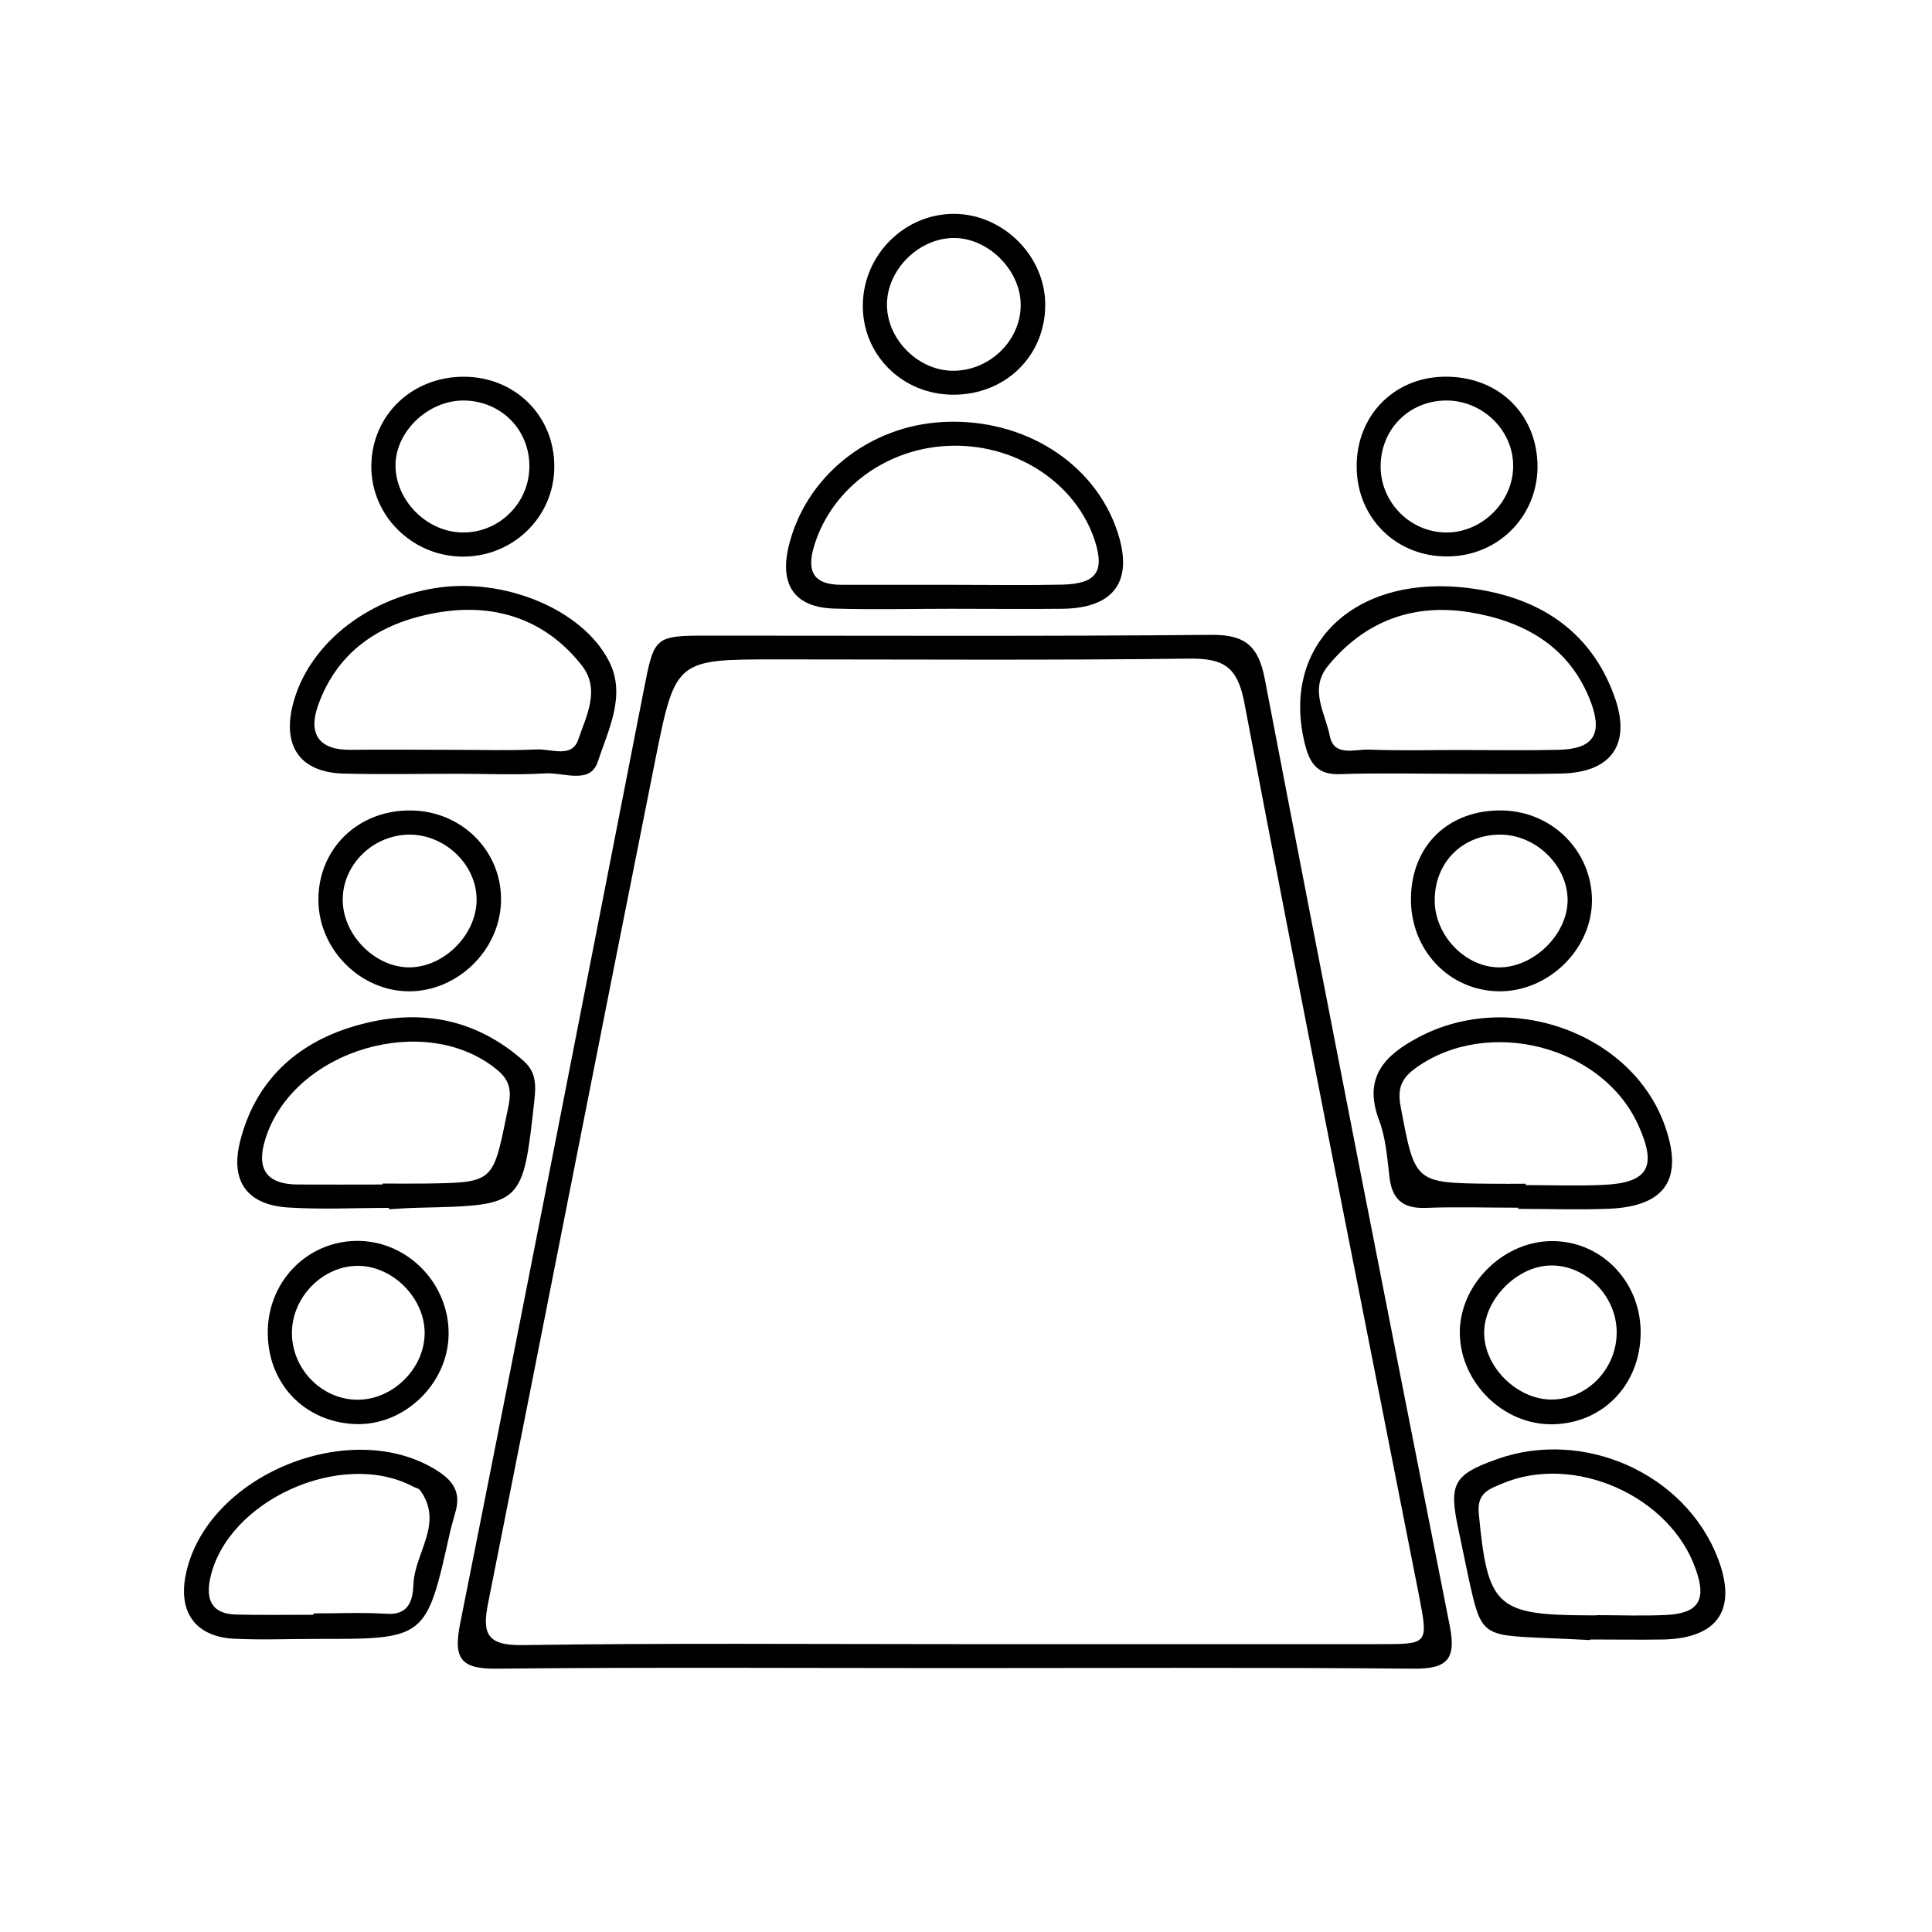 <?xml version="1.0" encoding="UTF-8"?> <svg xmlns="http://www.w3.org/2000/svg" xmlns:xlink="http://www.w3.org/1999/xlink" version="1.1" id="Layer_1" x="0px" y="0px" viewBox="0 0 100 100" style="enable-background:new 0 0 100 100;" xml:space="preserve"> <g> <path d="M75.04,84.16c-3.23-16.34-6.44-32.68-9.58-49.04c-0.33-1.7-1.03-2.28-2.78-2.26c-8.65,0.08-17.3,0.04-25.95,0.04 c-2.88,0-2.86,0.01-3.42,2.88c-3.15,16.08-6.28,32.17-9.49,48.24c-0.36,1.81,0,2.37,1.88,2.35c7.91-0.08,15.82-0.03,23.73-0.03 c7.91,0,15.82-0.04,23.73,0.03C74.92,86.39,75.38,85.87,75.04,84.16z M71.48,85.1c-7.37,0-14.74,0-22.12,0 c-7.44,0-14.88-0.06-22.32,0.05c-1.87,0.03-2.09-0.63-1.77-2.2c2.9-14.56,5.75-29.12,8.66-43.68c1.03-5.15,1.09-5.14,6.29-5.14 c7.1,0,14.21,0.05,21.31-0.04c1.77-0.02,2.52,0.38,2.88,2.3c2.93,15.44,6.02,30.84,9.05,46.26C73.93,85.09,73.91,85.1,71.48,85.1z"> </path> <path d="M57.85,27.56c-1.16-3.58-4.83-5.92-8.99-5.72c-3.88,0.18-7.17,2.82-8.04,6.44c-0.48,2.01,0.32,3.16,2.36,3.22 c2.01,0.06,4.02,0.01,6.03,0.01c1.94,0,3.89,0.02,5.83,0C57.68,31.46,58.67,30.06,57.85,27.56z M55.01,30.26 c-1.87,0.04-3.75,0.01-5.62,0.01c-1.94,0-3.88,0-5.82,0c-1.5,0-1.84-0.72-1.41-2.08c0.94-2.98,3.84-5.08,7.18-5.12 c3.36-0.04,6.37,1.98,7.33,4.92C57.18,29.58,56.75,30.21,55.01,30.26z"></path> <path d="M31.52,34.22c-1.38-2.69-5.42-4.33-8.93-3.79c-3.72,0.57-6.73,3.05-7.46,6.15c-0.49,2.11,0.46,3.4,2.65,3.46 c1.94,0.05,3.89,0.01,5.83,0.01c1.54,0,3.09,0.07,4.62-0.02c0.93-0.06,2.32,0.59,2.71-0.6C31.48,37.78,32.43,35.99,31.52,34.22z M29.93,38.28c-0.32,0.97-1.4,0.48-2.14,0.51c-1.47,0.07-2.94,0.02-4.41,0.02c-1.74,0-3.47-0.02-5.21,0 c-1.66,0.03-2.23-0.82-1.71-2.29c1.05-2.97,3.44-4.38,6.35-4.84c2.88-0.45,5.45,0.4,7.31,2.77C31.09,35.7,30.34,37.07,29.93,38.28z "></path> <path d="M83.57,36.07c-1.27-3.56-4.1-5.22-7.62-5.64c-5.96-0.71-9.73,3.07-8.38,8.19c0.26,0.97,0.69,1.49,1.78,1.45 c1.94-0.07,3.88-0.02,5.82-0.02c1.87,0,3.75,0.03,5.62-0.01C83.4,39.99,84.45,38.53,83.57,36.07z M80.69,38.81 c-1.74,0.04-3.48,0.01-5.22,0.01c-1.54,0-3.08,0.04-4.61-0.02c-0.74-0.03-1.82,0.39-2.03-0.71c-0.23-1.18-1.09-2.41-0.09-3.63 c1.91-2.33,4.43-3.24,7.33-2.77c2.82,0.46,5.2,1.78,6.28,4.67C82.96,38.02,82.46,38.76,80.69,38.81z"></path> <path d="M27.11,54.92c-2.59-2.3-5.6-2.75-8.79-1.8c-3.01,0.89-5.13,2.87-5.9,5.99c-0.51,2.06,0.4,3.26,2.5,3.39 c1.73,0.11,3.47,0.02,5.21,0.02c0,0.02,0,0.04,0,0.07c0.53-0.03,1.07-0.07,1.6-0.08c5.33-0.12,5.33-0.12,5.93-5.57 C27.74,56.18,27.76,55.5,27.11,54.92z M26.22,57.73c-0.71,3.48-0.7,3.48-4.21,3.53c-0.73,0.01-1.47,0-2.21,0c0,0.02,0,0.03,0,0.05 c-1.47,0-2.94,0.01-4.42,0c-1.64-0.02-2.12-0.86-1.64-2.37c1.45-4.62,8.32-6.63,12.01-3.55C26.63,56.11,26.4,56.87,26.22,57.73z"> </path> <path d="M86.17,58.26c-1.7-4.8-8.02-7.07-12.73-4.58c-1.76,0.93-2.9,2.07-2.06,4.3c0.35,0.92,0.42,1.95,0.54,2.95 c0.13,1.14,0.69,1.63,1.85,1.59c1.6-0.06,3.21-0.01,4.81-0.01c0,0.02,0,0.04,0,0.06c1.6,0,3.21,0.06,4.81-0.01 C86.24,62.4,87.14,60.98,86.17,58.26z M82.99,61.33c-1.34,0.06-2.68,0.01-4.02,0.01c0-0.02,0-0.05,0-0.07c-0.6,0-1.2,0.01-1.81,0 c-3.95-0.04-3.92-0.05-4.66-3.98c-0.18-0.93,0.02-1.47,0.79-2.02c3.72-2.66,9.65-1.15,11.51,2.97 C85.78,60.4,85.32,61.22,82.99,61.33z"></path> <path d="M22.69,76.16c-4.48-2.92-12.1,0.21-13.09,5.42c-0.36,1.91,0.55,3.14,2.52,3.24c1.4,0.07,2.81,0.01,4.22,0.01 c5.72,0.01,5.72,0.01,6.95-5.51c0.09-0.39,0.21-0.77,0.31-1.16C23.83,77.25,23.47,76.67,22.69,76.16z M21.4,81.99 c-0.03,0.74-0.18,1.62-1.37,1.54c-1.26-0.08-2.53-0.02-3.8-0.02c0,0.02,0,0.05,0,0.07c-1.33,0-2.67,0.02-4-0.01 c-1.26-0.03-1.59-0.75-1.35-1.88c0.87-4.03,6.81-6.71,10.51-4.74c0.12,0.06,0.28,0.09,0.35,0.18 C22.99,78.83,21.47,80.36,21.4,81.99z"></path> <path d="M88.91,80.64c-1.69-4.37-6.94-6.72-11.44-5.11c-2.25,0.8-2.5,1.28-1.97,3.69c0.17,0.78,0.32,1.57,0.49,2.35 c0.67,3.07,0.68,3.07,3.92,3.21c0.8,0.03,1.6,0.07,2.4,0.11c0-0.01,0-0.02,0-0.03c1.27,0,2.54,0.02,3.81,0 C88.95,84.78,89.93,83.28,88.91,80.64z M86.24,83.59c-1.2,0.06-2.4,0.01-3.6,0.01c0,0,0,0.01,0,0.01c-0.13,0-0.27,0-0.4,0 c-4.81-0.01-5.24-0.45-5.7-5.28c-0.1-1.06,0.55-1.26,1.19-1.53c3.73-1.6,8.74,0.63,10.05,4.45C88.34,82.82,87.91,83.51,86.24,83.59 z"></path> <path d="M49.42,11.07c-2.56-0.03-4.71,2.08-4.76,4.67c-0.05,2.6,2.02,4.68,4.67,4.69c2.69,0.01,4.75-1.98,4.77-4.61 C54.13,13.3,51.97,11.1,49.42,11.07z M49.27,19.19c-1.82-0.04-3.42-1.71-3.36-3.52c0.06-1.82,1.76-3.41,3.56-3.35 c1.8,0.06,3.42,1.78,3.36,3.56C52.78,17.71,51.14,19.23,49.27,19.19z"></path> <path d="M21.28,41.95c-2.72-0.04-4.79,1.95-4.8,4.6c-0.01,2.58,2.18,4.78,4.73,4.76c2.48-0.02,4.63-2.11,4.72-4.59 C26.03,44.12,23.95,41.98,21.28,41.95z M21.24,50.07c-1.77,0.04-3.46-1.62-3.5-3.43c-0.04-1.84,1.52-3.41,3.42-3.44 c1.86-0.02,3.5,1.54,3.51,3.35C24.68,48.34,23.03,50.03,21.24,50.07z"></path> <path d="M77.8,41.95c-2.79-0.07-4.74,1.79-4.77,4.54c-0.03,2.69,1.99,4.81,4.59,4.82c2.56,0,4.79-2.2,4.78-4.73 C82.38,44.05,80.36,42.02,77.8,41.95z M77.68,50.07c-1.77,0.05-3.41-1.6-3.42-3.45c-0.01-1.96,1.41-3.41,3.37-3.42 c1.84-0.01,3.49,1.57,3.51,3.37C81.15,48.31,79.46,50.02,77.68,50.07z"></path> <path d="M80.23,64.24c-2.52,0.06-4.73,2.34-4.67,4.82c0.06,2.55,2.29,4.71,4.81,4.66c2.64-0.05,4.57-2.1,4.55-4.81 C84.89,66.26,82.81,64.18,80.23,64.24z M80.32,72.44c-1.78,0.01-3.49-1.67-3.5-3.43c-0.02-1.74,1.7-3.49,3.45-3.51 c1.82-0.02,3.4,1.58,3.41,3.45C83.69,70.84,82.16,72.43,80.32,72.44z"></path> <path d="M18.63,64.23c-2.61-0.07-4.72,1.99-4.77,4.64c-0.05,2.7,1.87,4.74,4.54,4.84c2.52,0.09,4.77-2.07,4.82-4.61 C23.27,66.51,21.19,64.3,18.63,64.23z M18.51,72.45c-1.85,0-3.41-1.59-3.4-3.47c0.01-1.86,1.61-3.47,3.43-3.46 c1.8,0.01,3.45,1.68,3.44,3.49C21.97,70.83,20.34,72.45,18.51,72.45z"></path> <path d="M24.02,19.5c-2.68-0.01-4.76,1.97-4.8,4.58c-0.04,2.57,2.08,4.7,4.69,4.73c2.62,0.03,4.76-2.03,4.78-4.62 C28.72,21.56,26.69,19.51,24.02,19.5z M23.95,27.56c-1.84-0.01-3.46-1.63-3.48-3.45c-0.01-1.76,1.67-3.38,3.52-3.38 c1.93,0.01,3.42,1.5,3.41,3.41C27.4,26.03,25.84,27.58,23.95,27.56z"></path> <path d="M74.7,19.5c-2.59,0.06-4.5,2.05-4.48,4.67c0.02,2.67,2.08,4.68,4.76,4.63c2.64-0.04,4.68-2.17,4.6-4.81 C79.49,21.32,77.45,19.43,74.7,19.5z M74.92,27.56c-1.88,0.03-3.44-1.51-3.46-3.39c-0.01-1.93,1.45-3.42,3.37-3.44 c1.88-0.02,3.48,1.52,3.49,3.35C78.35,25.92,76.76,27.54,74.92,27.56z"></path> </g> </svg> 